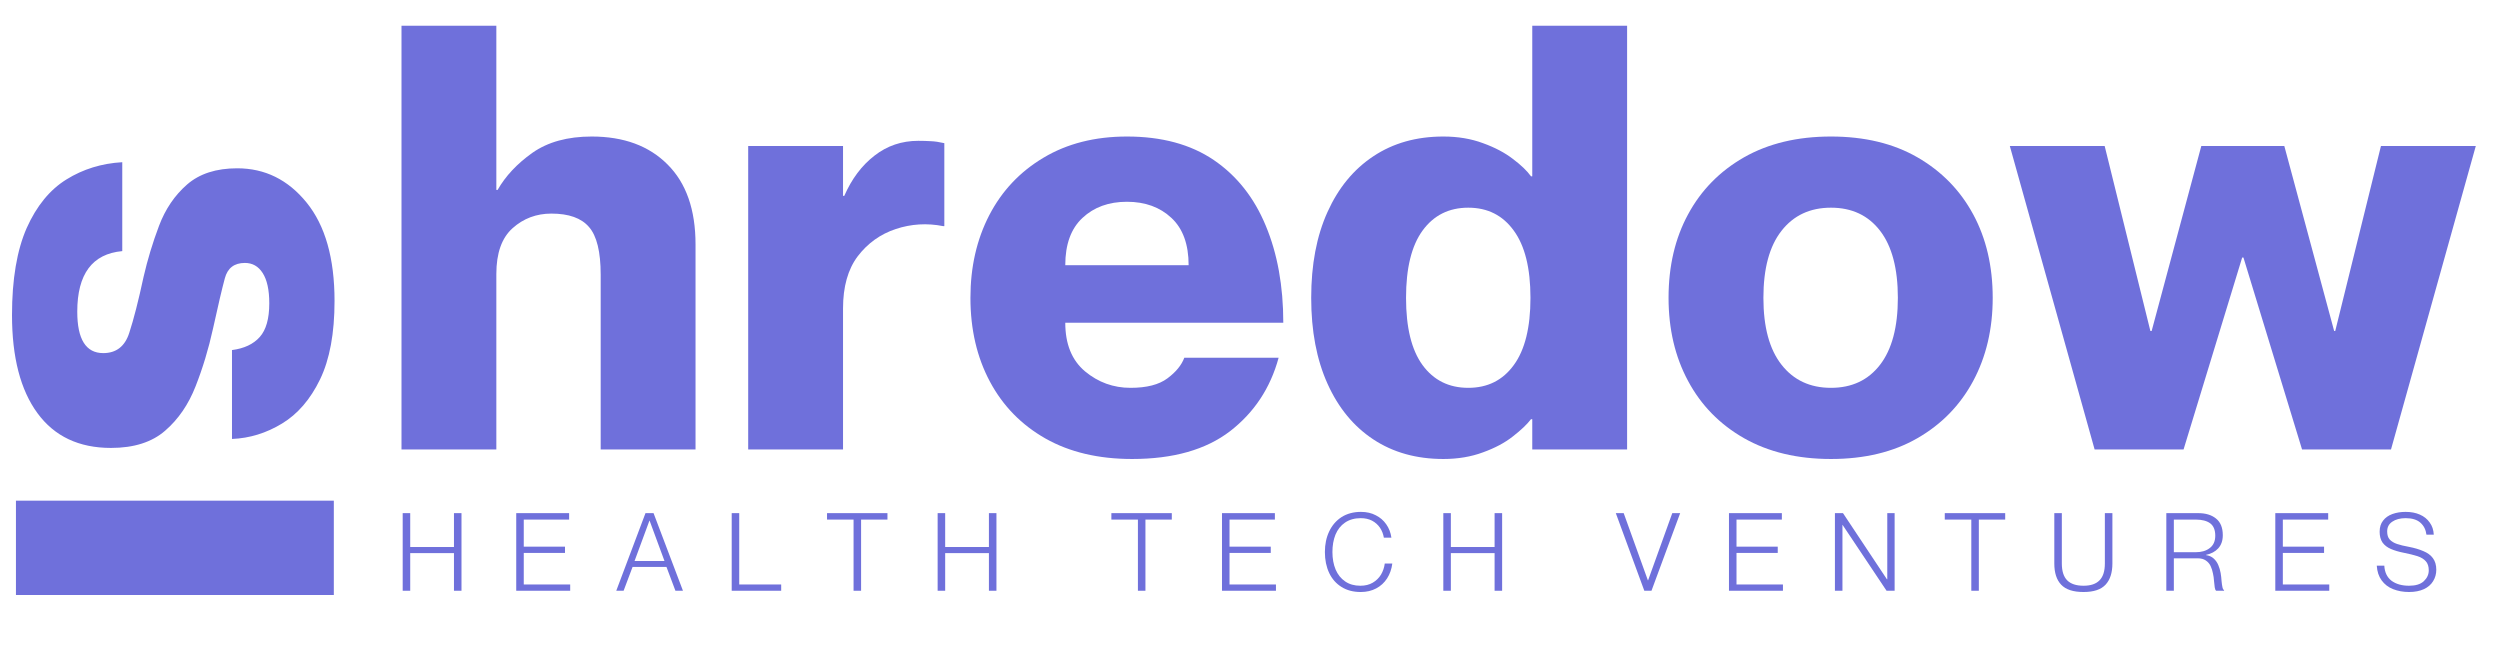 <svg xmlns="http://www.w3.org/2000/svg" xmlns:xlink="http://www.w3.org/1999/xlink" width="1920" zoomAndPan="magnify" viewBox="0 0 1440 375" height="500" preserveAspectRatio="xMidYMid meet" version="1.0"><defs><clipPath id="a2a32742ff"><path d="M 9.133 288.402 L 192.285 288.402 L 192.285 342.711 L 9.133 342.711 Z M 9.133 288.402 " clip-rule="nonzero"/></clipPath></defs><path fill="#6f70db" d="M 231.262 258.906 L 231.262 14.828 L 285.891 14.828 L 285.891 109.402 L 286.613 109.402 C 291.16 101.43 297.82 94.305 306.648 88.031 C 315.531 81.785 326.918 78.637 340.832 78.637 C 359.266 78.637 373.828 84.004 384.516 94.742 C 395.254 105.43 400.625 120.762 400.625 140.793 L 400.625 258.906 L 345.996 258.906 L 345.996 158.242 C 345.996 145.023 343.75 135.887 339.281 130.777 C 334.867 125.613 327.641 123.031 317.598 123.031 C 308.973 123.031 301.539 125.82 295.289 131.395 C 289.016 136.973 285.891 145.801 285.891 157.828 L 285.891 258.906 Z M 231.262 258.906 " fill-opacity="1" fill-rule="nonzero"/><path fill="#6f70db" d="M 430.957 258.906 L 430.957 84.109 L 485.586 84.109 L 485.586 112.812 L 486.309 112.812 C 490.57 103.055 496.352 95.336 503.66 89.684 C 510.938 83.98 519.383 81.113 528.961 81.113 C 531.438 81.113 533.812 81.191 536.086 81.32 C 538.355 81.398 540.965 81.785 543.934 82.457 L 543.934 130.262 L 543.312 130.262 C 533.941 128.402 524.828 128.969 515.949 131.914 C 507.066 134.879 499.762 140.121 494.055 147.605 C 488.398 155.117 485.586 165.133 485.586 177.652 L 485.586 258.906 Z M 430.957 258.906 " fill-opacity="1" fill-rule="nonzero"/><path fill="#6f70db" d="M 652.117 264.379 C 632.754 264.379 616.129 260.457 602.238 252.609 C 588.398 244.762 577.711 233.871 570.227 219.879 C 562.711 205.836 558.969 189.73 558.969 171.559 C 558.969 153.801 562.582 137.953 569.812 123.961 C 577.094 109.922 587.523 98.871 601.102 90.82 C 614.656 82.715 630.664 78.637 649.121 78.637 C 669.156 78.637 685.809 83.152 699.105 92.16 C 712.375 101.195 722.367 113.793 729.055 129.949 C 735.793 146.059 739.176 164.719 739.176 185.91 L 613.598 185.91 C 613.598 198.172 617.367 207.488 624.957 213.891 C 632.602 220.242 641.324 223.391 651.188 223.391 C 660.484 223.391 667.559 221.582 672.461 217.918 C 677.34 214.277 680.57 210.328 682.168 206.043 L 736.488 206.043 C 731.738 223.543 722.395 237.637 708.504 248.375 C 694.586 259.035 675.793 264.379 652.117 264.379 Z M 613.598 152.77 L 684.648 152.77 C 684.648 140.738 681.344 131.652 674.734 125.512 C 668.125 119.316 659.578 116.219 649.121 116.219 C 638.641 116.219 630.121 119.316 623.512 125.512 C 616.902 131.652 613.598 140.738 613.598 152.77 Z M 613.598 152.77 " fill-opacity="1" fill-rule="nonzero"/><path fill="#6f70db" d="M 831.359 264.379 C 815.867 264.379 802.441 260.609 791.082 253.125 C 779.723 245.641 770.895 234.93 764.645 221.016 C 758.371 207.129 755.25 190.633 755.25 171.559 C 755.25 152.434 758.371 135.938 764.645 122.105 C 770.895 108.219 779.723 97.504 791.082 89.992 C 802.441 82.43 815.867 78.637 831.359 78.637 C 839.75 78.637 847.367 79.926 854.18 82.457 C 861.051 84.934 866.805 87.98 871.426 91.543 C 876.102 95.055 879.586 98.41 881.859 101.559 L 882.582 101.559 L 882.582 14.828 L 937.211 14.828 L 937.211 258.906 L 882.582 258.906 L 882.582 241.457 L 881.859 241.457 C 879.586 244.426 876.102 247.73 871.426 251.371 C 866.805 255.035 861.051 258.082 854.18 260.559 C 847.367 263.09 839.75 264.379 831.359 264.379 Z M 845.715 223.391 C 856.867 223.391 865.594 219.027 871.945 210.277 C 878.348 201.555 881.547 188.648 881.547 171.559 C 881.547 154.496 878.348 141.59 871.945 132.84 C 865.594 124.039 856.867 119.625 845.715 119.625 C 834.559 119.625 825.781 124.039 819.379 132.84 C 813.027 141.59 809.879 154.496 809.879 171.559 C 809.879 188.648 813.027 201.555 819.379 210.277 C 825.781 219.027 834.559 223.391 845.715 223.391 Z M 845.715 223.391 " fill-opacity="1" fill-rule="nonzero"/><path fill="#6f70db" d="M 1054.648 264.379 C 1035.285 264.379 1018.609 260.379 1004.562 252.402 C 990.57 244.426 979.832 233.457 972.344 219.465 C 964.832 205.504 961.086 189.523 961.086 171.559 C 961.086 153.336 964.832 137.281 972.344 123.445 C 979.832 109.559 990.57 98.613 1004.562 90.613 C 1018.609 82.637 1035.285 78.637 1054.648 78.637 C 1073.988 78.637 1090.59 82.637 1104.426 90.613 C 1118.316 98.613 1129.031 109.559 1136.543 123.445 C 1144.031 137.281 1147.801 153.336 1147.801 171.559 C 1147.801 189.523 1144.031 205.504 1136.543 219.465 C 1129.031 233.457 1118.316 244.426 1104.426 252.402 C 1090.59 260.379 1073.988 264.379 1054.648 264.379 Z M 1054.648 223.391 C 1066.68 223.391 1076.129 218.949 1082.945 210.07 C 1089.762 201.191 1093.168 188.363 1093.168 171.559 C 1093.168 154.703 1089.762 141.824 1082.945 132.945 C 1076.129 124.066 1066.68 119.625 1054.648 119.625 C 1042.594 119.625 1033.094 124.066 1026.148 132.945 C 1019.176 141.824 1015.719 154.703 1015.719 171.559 C 1015.719 188.363 1019.176 201.191 1026.148 210.07 C 1033.094 218.949 1042.594 223.391 1054.648 223.391 Z M 1054.648 223.391 " fill-opacity="1" fill-rule="nonzero"/><path fill="#6f70db" d="M 1206.504 258.906 L 1157.656 84.109 L 1212.289 84.109 L 1238.621 190.66 L 1239.344 190.66 L 1267.949 84.109 L 1315.766 84.109 L 1344.473 190.66 L 1345.094 190.66 L 1371.426 84.109 L 1426.055 84.109 L 1377.211 258.906 L 1325.988 258.906 L 1292.219 148.328 L 1291.496 148.328 L 1257.727 258.906 Z M 1206.504 258.906 " fill-opacity="1" fill-rule="nonzero"/><path fill="#6f70db" d="M 231.949 340.273 L 231.949 295.566 L 236.285 295.566 L 236.285 315.078 L 261.484 315.078 L 261.484 295.566 L 265.82 295.566 L 265.82 340.273 L 261.484 340.273 L 261.484 318.59 L 236.285 318.59 L 236.285 340.273 Z M 231.949 340.273 " fill-opacity="1" fill-rule="nonzero"/><path fill="#6f70db" d="M 297.348 340.273 L 297.348 295.566 L 327.812 295.566 L 327.812 299.281 L 301.684 299.281 L 301.684 314.875 L 325.438 314.875 L 325.438 318.488 L 301.684 318.488 L 301.684 336.66 L 328.43 336.66 L 328.43 340.273 Z M 297.348 340.273 " fill-opacity="1" fill-rule="nonzero"/><path fill="#6f70db" d="M 354.965 340.273 L 371.797 295.566 L 376.445 295.566 L 393.383 340.273 L 389.043 340.273 L 383.883 326.539 L 364.363 326.539 L 359.199 340.273 Z M 365.5 323.133 L 382.746 323.133 L 374.172 299.902 L 374.07 299.902 Z M 365.5 323.133 " fill-opacity="1" fill-rule="nonzero"/><path fill="#6f70db" d="M 421.461 340.273 L 421.461 295.566 L 425.797 295.566 L 425.797 336.66 L 449.965 336.66 L 449.965 340.273 Z M 421.461 340.273 " fill-opacity="1" fill-rule="nonzero"/><path fill="#6f70db" d="M 491.652 340.273 L 491.652 299.281 L 476.367 299.281 L 476.367 295.566 L 511.172 295.566 L 511.172 299.281 L 495.988 299.281 L 495.988 340.273 Z M 491.652 340.273 " fill-opacity="1" fill-rule="nonzero"/><path fill="#6f70db" d="M 540.082 340.273 L 540.082 295.566 L 544.418 295.566 L 544.418 315.078 L 569.617 315.078 L 569.617 295.566 L 573.953 295.566 L 573.953 340.273 L 569.617 340.273 L 569.617 318.59 L 544.418 318.59 L 544.418 340.273 Z M 540.082 340.273 " fill-opacity="1" fill-rule="nonzero"/><path fill="#6f70db" d="M 655.438 340.273 L 655.438 299.281 L 640.152 299.281 L 640.152 295.566 L 674.957 295.566 L 674.957 299.281 L 659.773 299.281 L 659.773 340.273 Z M 655.438 340.273 " fill-opacity="1" fill-rule="nonzero"/><path fill="#6f70db" d="M 703.867 340.273 L 703.867 295.566 L 734.332 295.566 L 734.332 299.281 L 708.203 299.281 L 708.203 314.875 L 731.957 314.875 L 731.957 318.488 L 708.203 318.488 L 708.203 336.66 L 734.949 336.66 L 734.949 340.273 Z M 703.867 340.273 " fill-opacity="1" fill-rule="nonzero"/><path fill="#6f70db" d="M 783.793 340.996 C 779.504 340.996 775.84 340.039 772.742 338.105 C 769.645 336.195 767.27 333.512 765.617 330.051 C 763.965 326.539 763.137 322.516 763.137 317.973 C 763.137 313.504 763.965 309.555 765.617 306.098 C 767.27 302.586 769.645 299.852 772.742 297.836 C 775.891 295.852 779.609 294.844 783.895 294.844 C 787.199 294.844 790.039 295.516 792.465 296.805 C 794.945 298.043 796.934 299.773 798.457 301.969 C 800.031 304.188 801.039 306.77 801.449 309.711 L 797.113 309.711 C 796.75 307.594 796.004 305.66 794.84 303.93 C 793.652 302.227 792.156 300.883 790.297 299.902 C 788.438 298.949 786.27 298.457 783.793 298.457 C 780.203 298.457 777.184 299.336 774.703 301.039 C 772.277 302.691 770.469 305.012 769.23 307.957 C 768.043 310.926 767.477 314.254 767.477 317.973 C 767.477 321.766 768.094 325.148 769.332 328.09 C 770.574 330.98 772.379 333.25 774.809 334.902 C 777.207 336.555 780.125 337.383 783.586 337.383 C 786.32 337.383 788.695 336.812 790.711 335.625 C 792.699 334.465 794.273 332.918 795.461 330.98 C 796.621 328.992 797.344 326.852 797.629 324.578 L 801.969 324.578 C 801.555 327.832 800.547 330.672 798.973 333.148 C 797.371 335.625 795.281 337.562 792.672 338.93 C 790.117 340.297 787.148 340.996 783.793 340.996 Z M 783.793 340.996 " fill-opacity="1" fill-rule="nonzero"/><path fill="#6f70db" d="M 831.352 340.273 L 831.352 295.566 L 835.691 295.566 L 835.691 315.078 L 860.887 315.078 L 860.887 295.566 L 865.227 295.566 L 865.227 340.273 L 860.887 340.273 L 860.887 318.59 L 835.691 318.59 L 835.691 340.273 Z M 831.352 340.273 " fill-opacity="1" fill-rule="nonzero"/><path fill="#6f70db" d="M 947.125 340.273 L 930.703 295.566 L 935.246 295.566 L 949.188 334.285 L 949.293 334.285 L 963.234 295.566 L 967.777 295.566 L 951.254 340.273 Z M 947.125 340.273 " fill-opacity="1" fill-rule="nonzero"/><path fill="#6f70db" d="M 995.887 340.273 L 995.887 295.566 L 1026.352 295.566 L 1026.352 299.281 L 1000.227 299.281 L 1000.227 314.875 L 1023.977 314.875 L 1023.977 318.488 L 1000.227 318.488 L 1000.227 336.66 L 1026.973 336.66 L 1026.973 340.273 Z M 995.887 340.273 " fill-opacity="1" fill-rule="nonzero"/><path fill="#6f70db" d="M 1056.914 340.273 L 1056.914 295.566 L 1061.562 295.566 L 1086.863 333.664 L 1087.07 333.664 L 1087.07 295.566 L 1091.305 295.566 L 1091.305 340.273 L 1086.656 340.273 L 1061.355 302.379 L 1061.25 302.379 L 1061.25 340.273 Z M 1056.914 340.273 " fill-opacity="1" fill-rule="nonzero"/><path fill="#6f70db" d="M 1135.473 340.273 L 1135.473 299.281 L 1120.188 299.281 L 1120.188 295.566 L 1154.992 295.566 L 1154.992 299.281 L 1139.809 299.281 L 1139.809 340.273 Z M 1135.473 340.273 " fill-opacity="1" fill-rule="nonzero"/><path fill="#6f70db" d="M 1200.113 340.996 C 1194.176 340.996 1189.891 339.602 1187.207 336.762 C 1184.57 333.949 1183.281 329.895 1183.281 324.578 L 1183.281 295.566 L 1187.617 295.566 L 1187.617 324.578 C 1187.617 328.992 1188.652 332.219 1190.715 334.285 C 1192.781 336.348 1195.906 337.383 1200.113 337.383 C 1204.246 337.383 1207.293 336.348 1209.305 334.285 C 1211.371 332.219 1212.402 328.992 1212.402 324.578 L 1212.402 295.566 L 1216.742 295.566 L 1216.742 324.578 C 1216.742 329.895 1215.426 333.949 1212.816 336.762 C 1210.184 339.602 1205.949 340.996 1200.113 340.996 Z M 1200.113 340.996 " fill-opacity="1" fill-rule="nonzero"/><path fill="#6f70db" d="M 1247.801 340.273 L 1247.801 295.566 L 1266.184 295.566 C 1270.441 295.566 1273.852 296.598 1276.406 298.664 C 1279.012 300.73 1280.332 303.93 1280.332 308.266 C 1280.332 311.441 1279.426 313.996 1277.645 315.906 C 1275.914 317.766 1273.566 319.004 1270.621 319.621 L 1270.621 319.727 C 1272.48 320.012 1273.953 320.656 1275.062 321.688 C 1276.227 322.719 1277.129 324.012 1277.75 325.508 C 1278.367 326.953 1278.809 328.477 1279.09 330.051 C 1279.348 331.652 1279.531 333.148 1279.609 334.594 C 1279.738 336.039 1279.918 337.254 1280.125 338.207 C 1280.332 339.188 1280.641 339.73 1281.055 339.859 L 1281.055 340.273 L 1276.508 340.273 C 1276.098 339.938 1275.812 339.293 1275.684 338.312 C 1275.527 337.277 1275.398 336.039 1275.27 334.594 C 1275.191 333.148 1274.984 331.703 1274.652 330.258 C 1274.367 328.762 1273.926 327.34 1273.309 326.023 C 1272.688 324.734 1271.758 323.648 1270.52 322.824 C 1269.332 321.996 1267.758 321.586 1265.77 321.586 L 1252.137 321.586 L 1252.137 340.273 Z M 1252.137 318.074 L 1264.738 318.074 C 1268.043 318.074 1270.727 317.301 1272.793 315.699 C 1274.91 314.125 1275.992 311.75 1275.992 308.574 C 1275.992 305.273 1275.012 302.898 1273.102 301.453 C 1271.164 300.008 1268.375 299.281 1264.738 299.281 L 1252.137 299.281 Z M 1252.137 318.074 " fill-opacity="1" fill-rule="nonzero"/><path fill="#6f70db" d="M 1310.574 340.273 L 1310.574 295.566 L 1341.039 295.566 L 1341.039 299.281 L 1314.914 299.281 L 1314.914 314.875 L 1338.664 314.875 L 1338.664 318.488 L 1314.914 318.488 L 1314.914 336.66 L 1341.66 336.66 L 1341.66 340.273 Z M 1310.574 340.273 " fill-opacity="1" fill-rule="nonzero"/><path fill="#6f70db" d="M 1387.609 340.996 C 1384.227 340.996 1381.156 340.426 1378.418 339.344 C 1375.656 338.258 1373.461 336.555 1371.809 334.285 C 1370.156 332.012 1369.227 329.199 1369.02 325.816 L 1373.359 325.816 C 1373.566 329.613 1374.934 332.504 1377.488 334.492 C 1380.098 336.426 1383.477 337.383 1387.609 337.383 C 1391.379 337.383 1394.219 336.531 1396.078 334.801 C 1397.988 333.02 1398.969 330.93 1398.969 328.504 C 1398.969 326.309 1398.402 324.578 1397.316 323.34 C 1396.207 322.051 1394.578 321.043 1392.465 320.348 C 1390.32 319.676 1387.66 319.004 1384.512 318.383 C 1381.75 317.844 1379.297 317.121 1377.18 316.215 C 1375.113 315.34 1373.488 314.098 1372.324 312.5 C 1371.215 310.848 1370.672 308.781 1370.672 306.305 C 1370.672 303.695 1371.32 301.555 1372.637 299.902 C 1373.926 298.199 1375.734 296.91 1378.004 296.082 C 1380.277 295.258 1382.809 294.844 1385.648 294.844 C 1388.746 294.844 1391.457 295.359 1393.805 296.391 C 1396.207 297.426 1398.09 298.949 1399.484 300.934 C 1400.93 302.871 1401.707 305.219 1401.859 307.957 L 1397.625 307.957 C 1397.266 305.066 1396.102 302.77 1394.117 301.039 C 1392.18 299.336 1389.363 298.457 1385.648 298.457 C 1382.473 298.457 1379.891 299.152 1377.902 300.523 C 1375.965 301.84 1375.012 303.695 1375.012 306.098 C 1375.012 308.109 1375.477 309.66 1376.457 310.742 C 1377.488 311.855 1378.883 312.707 1380.691 313.324 C 1382.551 313.945 1384.82 314.512 1387.508 314.977 C 1390.734 315.598 1393.52 316.422 1395.871 317.453 C 1398.273 318.438 1400.105 319.777 1401.344 321.48 C 1402.637 323.211 1403.305 325.457 1403.305 328.191 C 1403.305 330.617 1402.688 332.812 1401.449 334.801 C 1400.262 336.738 1398.504 338.258 1396.18 339.344 C 1393.832 340.426 1390.965 340.996 1387.609 340.996 Z M 1387.609 340.996 " fill-opacity="1" fill-rule="nonzero"/><path fill="#6f70db" d="M 6.914 181.5 C 6.914 160.852 9.754 144.125 15.383 131.32 C 21.09 118.57 28.73 109.254 38.309 103.34 C 47.859 97.406 58.574 94.102 70.426 93.43 L 70.426 144.641 C 53.129 146.215 44.504 157.855 44.504 179.539 C 44.504 195.438 49.488 203.391 59.48 203.391 C 66.965 203.391 71.973 199.492 74.453 191.723 C 76.984 184.004 79.746 173.242 82.715 159.406 C 84.988 149.543 87.93 139.789 91.598 130.082 C 95.234 120.43 100.633 112.48 107.809 106.23 C 114.961 100.039 124.566 96.941 136.621 96.941 C 152.578 96.941 165.898 103.496 176.586 116.66 C 187.328 129.875 192.695 148.77 192.695 173.344 C 192.695 191.98 189.91 207.055 184.332 218.566 C 178.754 230.051 171.449 238.52 162.438 243.965 C 153.402 249.465 143.797 252.43 133.625 252.844 L 133.625 201.633 C 140.648 200.73 145.969 198.227 149.633 194.098 C 153.273 190.02 155.105 183.566 155.105 174.688 C 155.105 166.969 153.816 161.16 151.285 157.238 C 148.809 153.363 145.398 151.453 141.062 151.453 C 134.918 151.453 131.07 154.398 129.496 160.336 C 127.895 166.246 125.625 175.926 122.68 189.348 C 120.125 200.961 116.793 212.012 112.664 222.488 C 108.582 232.945 102.75 241.488 95.105 248.094 C 87.516 254.703 77.137 258.008 63.918 258.008 C 45.461 258.008 31.336 251.32 21.578 237.977 C 11.82 224.684 6.914 205.867 6.914 181.5 Z M 6.914 181.5 " fill-opacity="1" fill-rule="nonzero"/><g clip-path="url(#a2a32742ff)"><path fill="#6f70db" d="M 9.184 288.402 L 192.285 288.402 L 192.285 342.711 L 9.184 342.711 Z M 9.184 288.402 " fill-opacity="1" fill-rule="nonzero"/></g></svg>